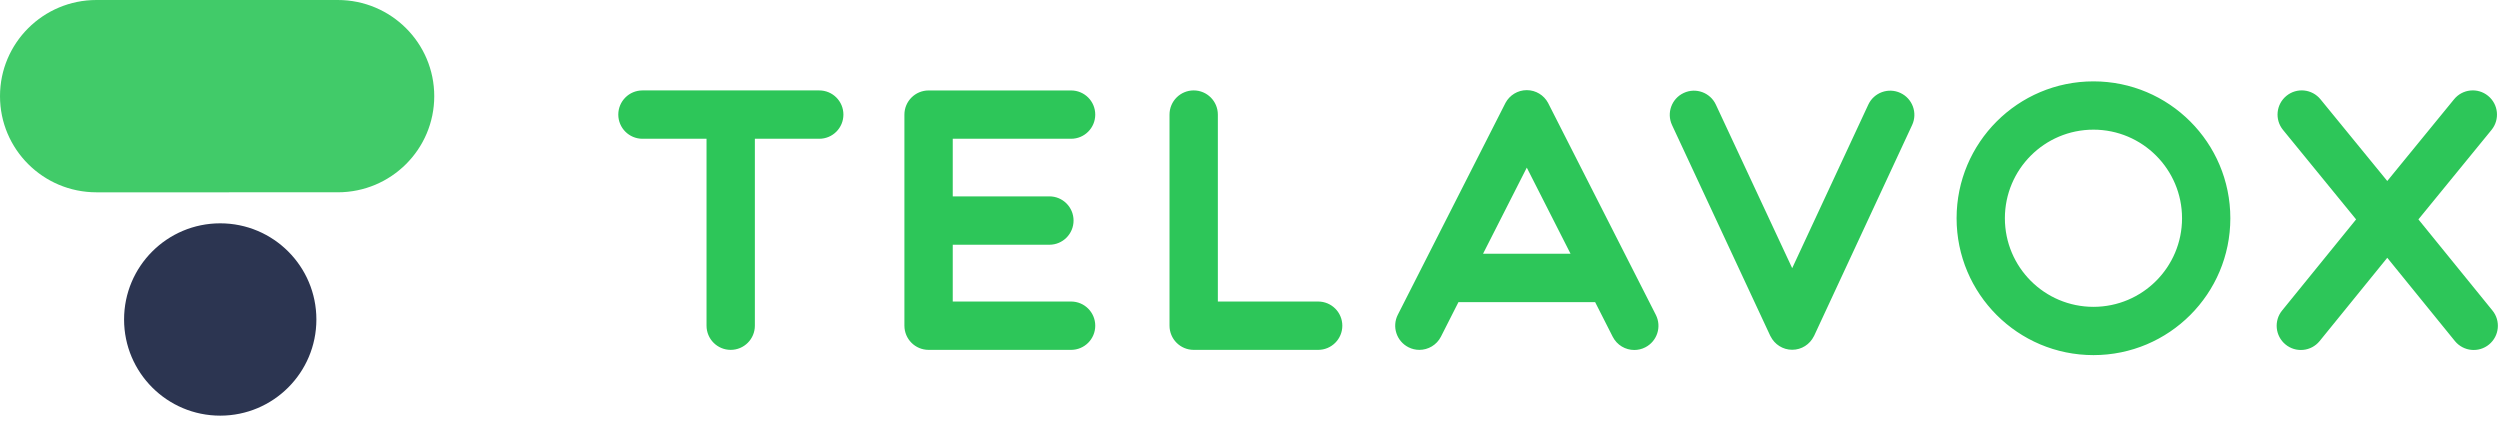 <?xml version="1.0" encoding="UTF-8"?>
<svg width="170px" height="29px" viewBox="0 0 170 29" version="1.1" xmlns="http://www.w3.org/2000/svg" xmlns:xlink="http://www.w3.org/1999/xlink">
    <title>telavox-logo-full-color</title>
    <g id="telavox-logo-full-color" stroke="none" stroke-width="1" fill="none" fill-rule="evenodd">
        <g id="telavox-logo">
            <g>
                <path d="M142.355,5.533 C147.496,5.533 151.663,9.7 151.663,14.841 C151.663,19.981 147.496,24.148 142.355,24.148 C137.215,24.148 133.048,19.981 133.048,14.841 C133.048,9.7 137.215,5.533 142.355,5.533 L142.355,5.533 Z M142.355,20.865 C145.682,20.865 148.379,18.168 148.379,14.841 C148.379,11.514 145.682,8.817 142.355,8.817 C139.028,8.817 136.332,11.514 136.332,14.841 C136.332,18.168 139.028,20.865 142.355,20.865 L142.355,20.865 Z M112.597,21.411 C113.007,22.22 112.685,23.209 111.876,23.62 C111.637,23.742 111.383,23.799 111.132,23.799 C110.533,23.799 109.955,23.47 109.665,22.899 L108.469,20.544 L99.175,20.544 L97.984,22.892 C97.693,23.463 97.115,23.791 96.517,23.791 C96.266,23.791 96.012,23.734 95.773,23.612 C94.964,23.2 94.641,22.213 95.052,21.402 L102.377,6.99 C102.655,6.478 103.197,6.13 103.821,6.13 C104.444,6.13 104.987,6.478 105.264,6.989 L112.597,21.411 L112.597,21.411 Z M106.798,17.256 L103.822,11.398 L100.846,17.256 L106.798,17.256 Z M72.834,20.504 L64.787,20.504 L64.787,16.642 L71.359,16.642 C72.267,16.642 73.002,15.905 73.002,14.997 C73.002,14.09 72.267,13.353 71.359,13.353 L64.787,13.353 L64.787,9.436 L72.834,9.436 C73.742,9.436 74.477,8.7 74.477,7.792 C74.477,6.885 73.742,6.151 72.834,6.151 L63.145,6.151 C62.236,6.151 61.501,6.887 61.5,7.793 L61.5,7.794 L61.5,14.997 L61.5,22.147 C61.5,23.055 62.236,23.791 63.145,23.791 L72.834,23.791 C73.742,23.791 74.477,23.055 74.477,22.147 C74.477,21.24 73.742,20.504 72.834,20.504 L72.834,20.504 Z M127.043,7.118 C127.425,6.294 128.402,5.937 129.225,6.319 C130.049,6.7 130.407,7.678 130.025,8.501 L123.361,22.833 C123.355,22.846 123.346,22.858 123.34,22.87 C123.071,23.411 122.514,23.784 121.87,23.784 C121.228,23.784 120.674,23.415 120.403,22.879 C120.395,22.863 120.385,22.849 120.377,22.833 L113.697,8.501 C113.315,7.678 113.673,6.7 114.498,6.319 C115.321,5.937 116.298,6.294 116.68,7.118 L121.869,18.235 L127.043,7.118 Z M169.48,21.107 L164.452,14.918 L169.426,8.831 C169.999,8.125 169.893,7.089 169.187,6.516 C168.483,5.942 167.446,6.049 166.874,6.754 L162.334,12.308 L157.794,6.754 C157.22,6.049 156.184,5.942 155.48,6.516 C154.775,7.089 154.669,8.125 155.242,8.831 L160.215,14.919 L155.189,21.107 C154.611,21.808 154.712,22.845 155.413,23.423 C156.114,24.002 157.152,23.901 157.729,23.2 L162.334,17.529 L166.94,23.2 C167.519,23.901 168.557,24.002 169.257,23.423 C169.958,22.845 170.057,21.808 169.48,21.107 L169.48,21.107 Z M89.635,20.504 L82.814,20.504 L82.814,7.792 C82.814,6.884 82.078,6.148 81.171,6.148 C80.263,6.148 79.527,6.884 79.527,7.792 L79.527,22.147 C79.527,23.055 80.263,23.791 81.171,23.791 L89.635,23.791 C90.543,23.791 91.278,23.055 91.278,22.147 C91.278,21.24 90.543,20.504 89.635,20.504 L89.635,20.504 Z M55.709,6.149 C56.617,6.149 57.352,6.884 57.352,7.792 C57.352,8.7 56.617,9.436 55.709,9.436 L51.331,9.436 L51.331,22.147 C51.331,23.055 50.595,23.791 49.688,23.791 C48.78,23.791 48.044,23.055 48.044,22.147 L48.044,9.436 L43.688,9.436 C42.78,9.436 42.044,8.7 42.044,7.792 C42.044,6.884 42.78,6.149 43.688,6.149 L55.709,6.149 L55.709,6.149 Z" id="Fill-1" fill="#2DC659"></path>
                <path d="M14.975,15.186 C11.364,15.186 8.437,18.114 8.437,21.725 C8.437,25.336 11.364,28.264 14.975,28.264 C18.587,28.264 21.514,25.336 21.514,21.725 C21.514,18.114 18.587,15.186 14.975,15.186 L14.975,15.186 Z" id="Path" fill="#2C3551"></path>
                <path d="M22.969,0 L6.559,0 C2.936,0 0,2.927 0,6.539 C0,10.151 2.936,13.077 6.559,13.077 L22.969,13.076 C26.591,13.076 29.529,10.15 29.529,6.539 C29.529,2.927 26.591,0 22.969,0 Z" id="Path" fill="#2DC659" opacity="0.9"></path>
            </g>
        </g>
    </g>
</svg>